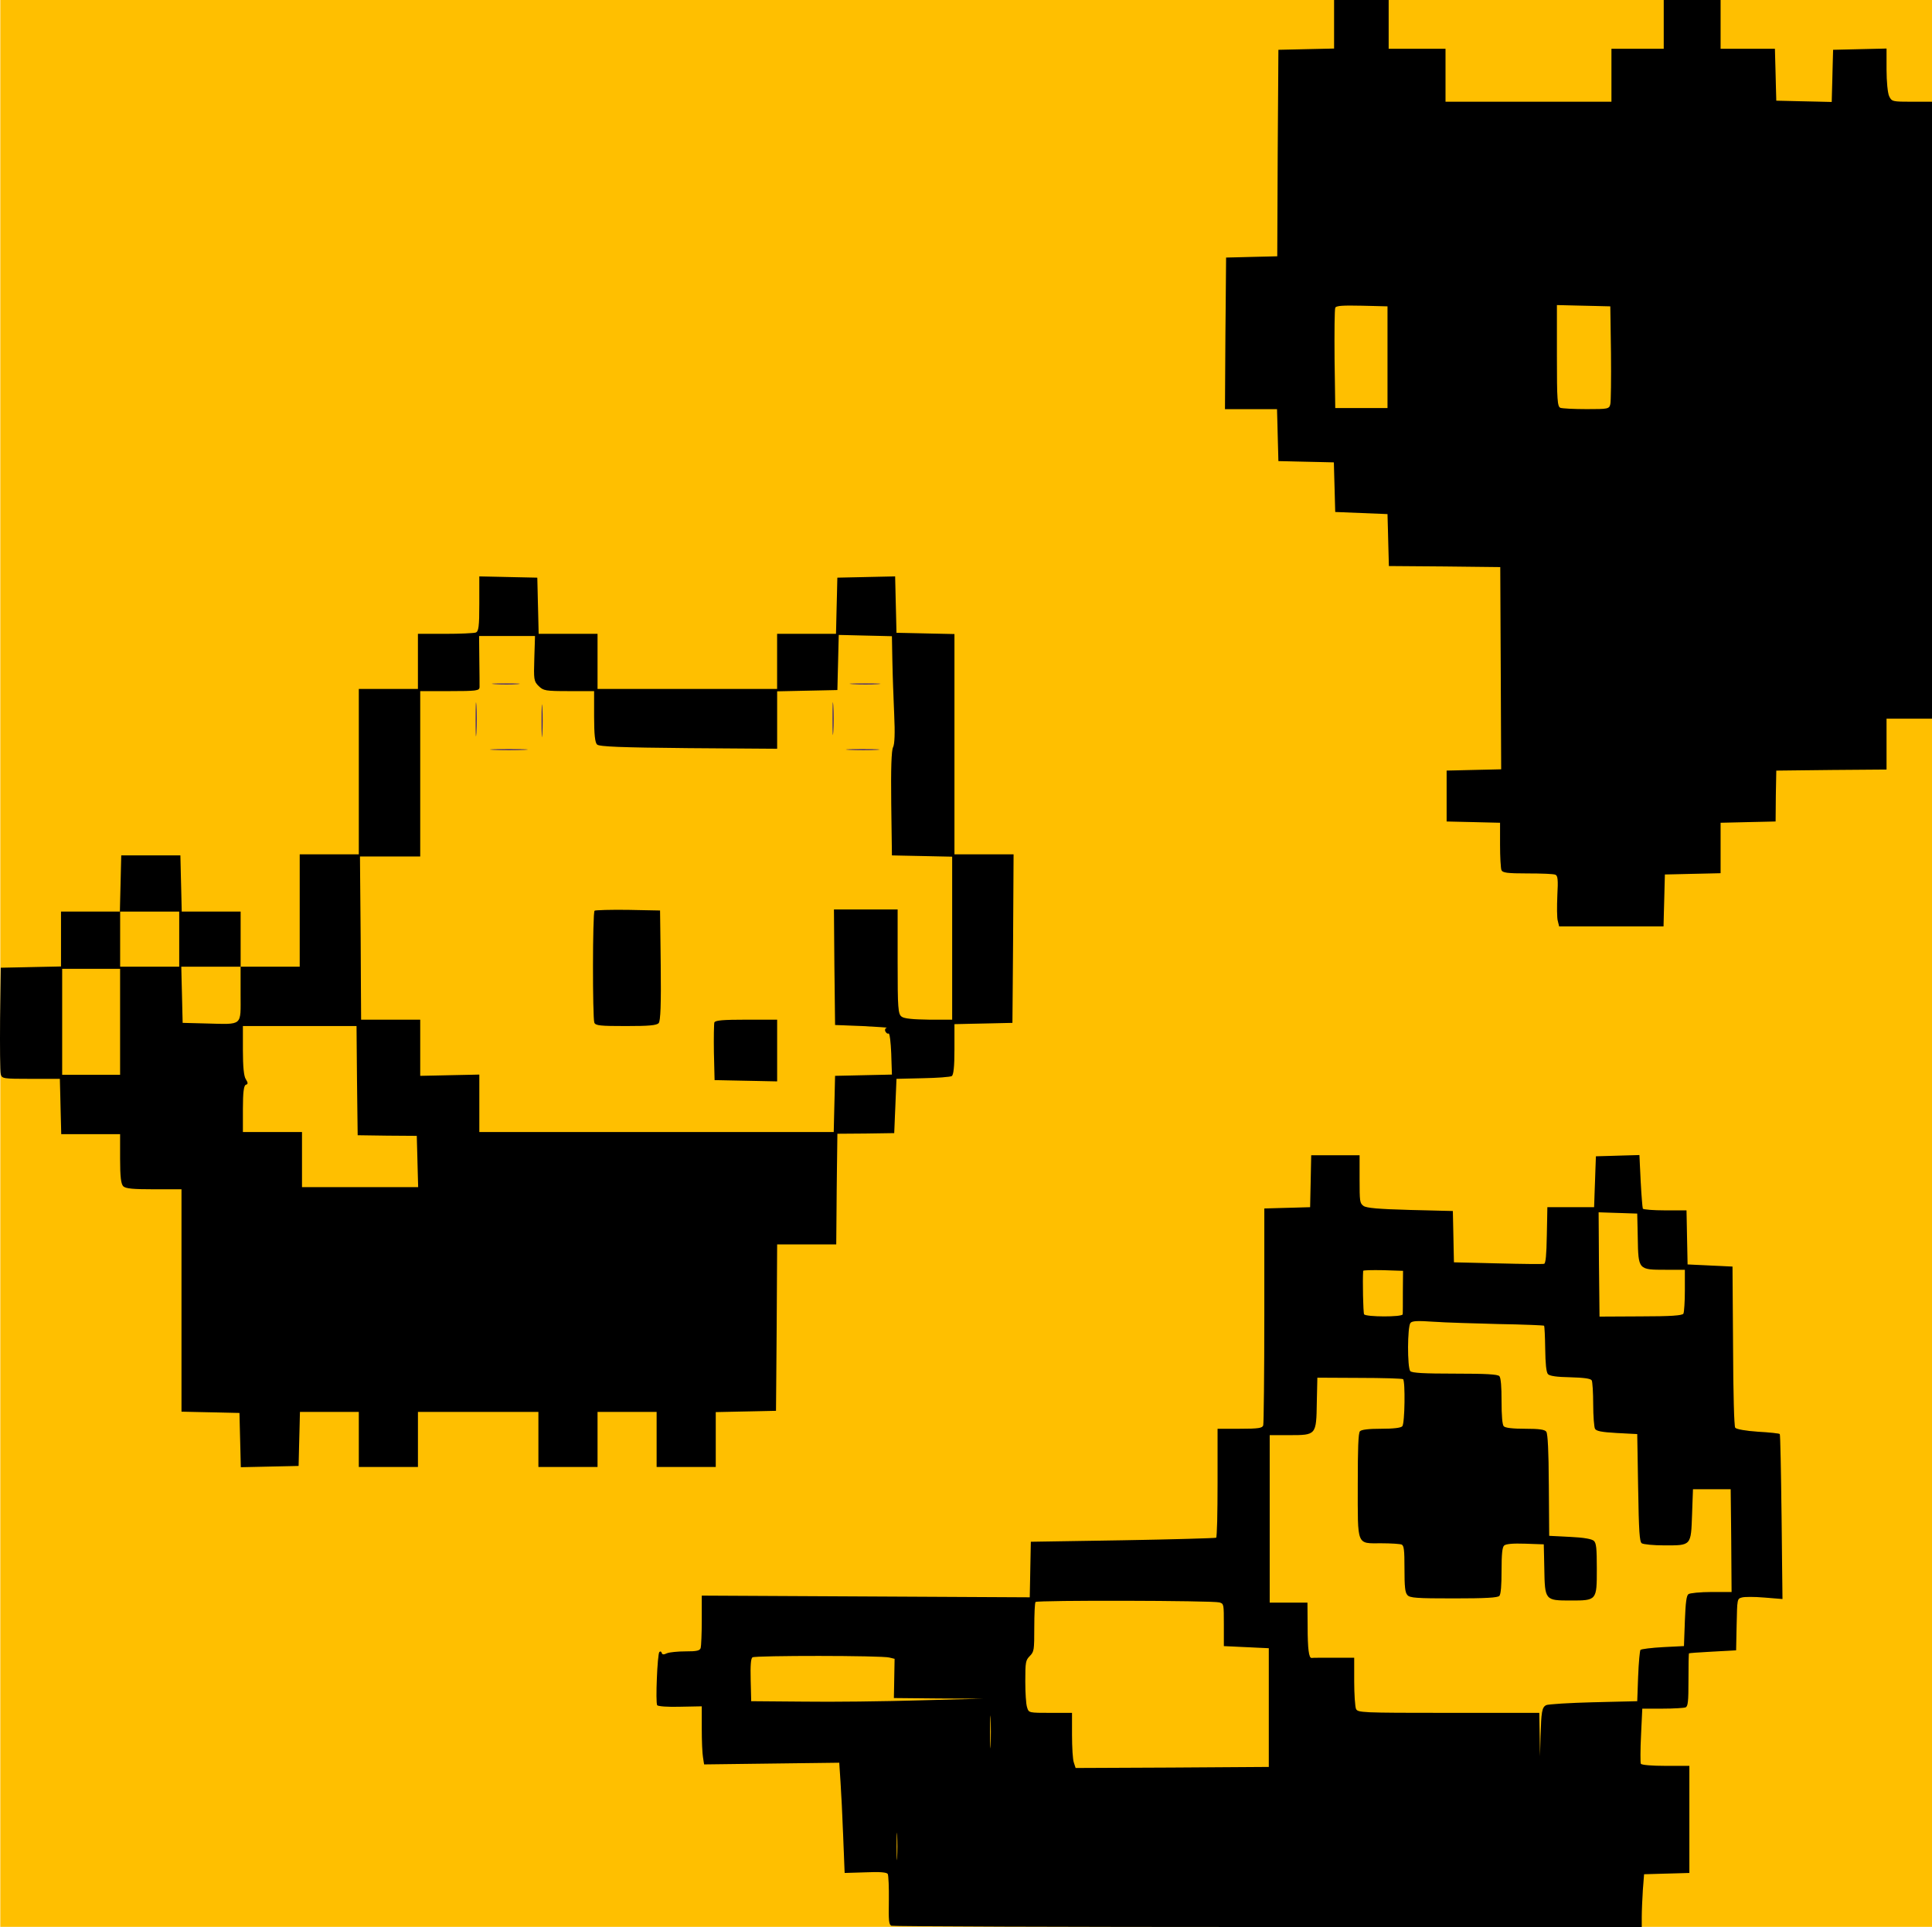 <svg width="5012" height="5000" viewBox="0 0 5012 5000" fill="none" xmlns="http://www.w3.org/2000/svg">
<rect width="5011.2" height="4999.58" transform="matrix(-1 0 0 1 5012 0)" fill="#FFBF00"/>
<path d="M3460.93 63.256V125.962L3388.98 127.613L3316.44 129.263L3314.67 397.139L3313.49 665.016L3246.85 666.666L3180.79 668.317L3179.03 864.686L3177.85 1061.61H3245.67H3312.9L3314.67 1128.71L3316.44 1196.37L3388.39 1198.02L3460.34 1199.67L3462.11 1264.03L3463.88 1328.38L3531.7 1331.13L3599.52 1333.88L3601.29 1400.99L3603.06 1468.65L3747.55 1469.75L3892.04 1471.4L3893.22 1733.77L3894.4 1996.15L3823.63 1997.8L3752.86 1999.45V2065.46V2131.46L3822.45 2133.11L3891.46 2134.76V2191.42C3891.46 2223.32 3893.22 2252.48 3894.99 2257.43C3897.94 2264.58 3909.74 2266.23 3962.23 2266.23C3997.61 2266.23 4030.05 2267.33 4034.77 2269.53C4041.25 2271.73 4042.43 2282.18 4040.07 2323.98C4038.9 2352.04 4038.9 2381.74 4041.25 2389.44L4044.79 2403.74H4180.44H4315.49L4317.26 2336.08L4319.03 2268.98L4391.57 2267.33L4463.52 2265.68V2200.22V2134.76L4534.88 2133.11L4606.24 2131.46L4606.83 2065.46L4608.01 1999.45L4751.33 1997.8L4894.05 1996.7V1930.69V1864.69H4953.02H5012V1064.36V264.026H4960.1C4909.97 264.026 4907.61 263.476 4901.12 250.275C4897 242.574 4894.05 211.221 4894.05 180.968V125.962L4825.05 127.613L4755.45 129.263L4753.68 196.919L4751.91 264.576L4679.96 262.926L4608.01 261.276L4606.24 193.619L4604.47 126.512H4534.29H4463.52V63.256V-0H4389.8H4316.08V63.256V126.512H4248.26H4180.44V195.269V264.026H3965.18H3749.91V195.269V126.512H3676.19H3602.47V63.256V-0H3531.7H3460.93V63.256ZM3599.52 926.842V1058.86H3531.7H3463.88L3462.11 932.343C3461.52 863.036 3462.11 803.08 3463.88 798.68C3465.65 793.179 3482.75 792.079 3532.88 793.179L3599.52 794.829V926.842ZM4179.26 915.841C4179.85 982.398 4179.26 1042.35 4177.49 1048.95C4174.54 1061.06 4171.59 1061.61 4116.15 1061.61C4083.72 1061.61 4053.64 1059.96 4048.33 1058.31C4040.07 1055.56 4038.9 1038.5 4038.9 923.542V791.529L4108.49 793.179L4177.49 794.829L4179.26 915.841Z" fill="black"/>
<path d="M3460.93 63.256V125.962L3388.98 127.613L3316.44 129.263L3314.67 397.139L3313.49 665.016L3246.85 666.666L3180.79 668.317L3179.03 864.686L3177.85 1061.61H3245.67H3312.9L3314.67 1128.71L3316.44 1196.37L3388.39 1198.02L3460.34 1199.67L3462.11 1264.03L3463.88 1328.38L3531.7 1331.13L3599.52 1333.88L3601.29 1400.99L3603.06 1468.65L3747.55 1469.75L3892.04 1471.4L3893.22 1733.77L3894.4 1996.15L3823.63 1997.8L3752.86 1999.45V2065.46V2131.46L3822.45 2133.11L3891.46 2134.76V2191.42C3891.46 2223.32 3893.22 2252.48 3894.99 2257.43C3897.94 2264.58 3909.74 2266.23 3962.23 2266.23C3997.61 2266.23 4030.05 2267.33 4034.77 2269.53C4041.25 2271.73 4042.43 2282.18 4040.07 2323.98C4038.9 2352.04 4038.9 2381.74 4041.25 2389.44L4044.79 2403.74H4180.44H4315.49L4317.26 2336.08L4319.03 2268.98L4391.57 2267.33L4463.52 2265.68V2200.22V2134.76L4534.88 2133.11L4606.24 2131.46L4606.83 2065.46L4608.01 1999.45L4751.33 1997.8L4894.05 1996.7V1930.69V1864.69H4953.02H5012V1064.36V264.026H4960.1C4909.97 264.026 4907.61 263.476 4901.12 250.275C4897 242.574 4894.05 211.221 4894.05 180.968V125.962L4825.05 127.613L4755.45 129.263L4753.68 196.919L4751.91 264.576L4679.96 262.926L4608.01 261.276L4606.24 193.619L4604.47 126.512H4534.29H4463.52V63.256V-0H4389.8H4316.08V63.256V126.512H4248.26H4180.44V195.269V264.026H3965.18H3749.91V195.269V126.512H3676.19H3602.47V63.256V-0H3531.7H3460.93V63.256ZM3599.52 926.842V1058.86H3531.7H3463.88L3462.11 932.343C3461.52 863.036 3462.11 803.08 3463.88 798.68C3465.65 793.179 3482.75 792.079 3532.88 793.179L3599.52 794.829V926.842ZM4179.26 915.841C4179.85 982.398 4179.26 1042.35 4177.49 1048.95C4174.54 1061.06 4171.59 1061.61 4116.15 1061.61C4083.72 1061.61 4053.64 1059.96 4048.33 1058.31C4040.07 1055.56 4038.9 1038.5 4038.9 923.542V791.529L4108.49 793.179L4177.49 794.829L4179.26 915.841Z" fill="black" fill-opacity="0.1"/>
<path d="M1283.54 1775.03C1300.64 1776.13 1327.18 1776.13 1342.51 1775.03C1357.85 1773.93 1343.69 1773.38 1311.26 1773.38C1278.82 1773.38 1266.43 1773.93 1283.54 1775.03Z" fill="#2D1598"/>
<path d="M1283.54 1775.03C1300.64 1776.13 1327.18 1776.13 1342.51 1775.03C1357.85 1773.93 1343.69 1773.38 1311.26 1773.38C1278.82 1773.38 1266.43 1773.93 1283.54 1775.03Z" fill="black" fill-opacity="0.1"/>
<path d="M2212.41 1775.03C2231.28 1776.13 2260.18 1776.13 2277.28 1775.03C2294.38 1773.93 2279.05 1773.38 2243.08 1773.38C2207.69 1773.38 2193.54 1773.93 2212.41 1775.03Z" fill="#2D1598"/>
<path d="M2212.41 1775.03C2231.28 1776.13 2260.18 1776.13 2277.28 1775.03C2294.38 1773.93 2279.05 1773.38 2243.08 1773.38C2207.69 1773.38 2193.54 1773.93 2212.41 1775.03Z" fill="black" fill-opacity="0.1"/>
<path d="M1234 1867.44C1234 1906.49 1234.59 1921.89 1235.77 1901.54C1236.95 1881.19 1236.95 1848.74 1235.77 1830.03C1234.59 1811.33 1234 1827.83 1234 1867.44Z" fill="#2D1598"/>
<path d="M1234 1867.44C1234 1906.49 1234.59 1921.89 1235.77 1901.54C1236.95 1881.19 1236.95 1848.74 1235.77 1830.03C1234.59 1811.33 1234 1827.83 1234 1867.44Z" fill="black" fill-opacity="0.1"/>
<path d="M2159.92 1864.69C2159.92 1902.64 2160.51 1918.04 2161.69 1898.79C2162.87 1880.09 2162.87 1849.29 2161.69 1830.03C2160.51 1811.33 2159.92 1826.73 2159.92 1864.69Z" fill="#2D1598"/>
<path d="M2159.92 1864.69C2159.92 1902.64 2160.51 1918.04 2161.69 1898.79C2162.87 1880.09 2162.87 1849.29 2161.69 1830.03C2160.51 1811.33 2159.92 1826.73 2159.92 1864.69Z" fill="black" fill-opacity="0.1"/>
<path d="M1405.03 1870.19C1405.03 1908.14 1405.62 1923.54 1406.8 1904.29C1407.98 1885.59 1407.98 1854.79 1406.8 1835.53C1405.62 1816.83 1405.03 1832.23 1405.03 1870.19Z" fill="#2D1598"/>
<path d="M1405.03 1870.19C1405.03 1908.14 1405.62 1923.54 1406.8 1904.29C1407.98 1885.59 1407.98 1854.79 1406.8 1835.53C1405.62 1816.83 1405.03 1832.23 1405.03 1870.19Z" fill="black" fill-opacity="0.1"/>
<path d="M1280.59 1945.55C1302.42 1946.65 1337.8 1946.65 1360.21 1945.55C1382.03 1944.44 1363.75 1943.89 1320.11 1943.89C1276.47 1943.89 1258.18 1944.44 1280.59 1945.55Z" fill="#2D1598"/>
<path d="M1280.59 1945.55C1302.42 1946.65 1337.8 1946.65 1360.21 1945.55C1382.03 1944.44 1363.75 1943.89 1320.11 1943.89C1276.47 1943.89 1258.18 1944.44 1280.59 1945.55Z" fill="black" fill-opacity="0.1"/>
<path d="M2203.56 1945.55C2223.61 1946.65 2255.46 1946.65 2274.33 1945.55C2292.62 1944.44 2276.1 1943.89 2237.18 1943.89C2198.25 1943.89 2182.92 1944.44 2203.56 1945.55Z" fill="#2D1598"/>
<path d="M2203.56 1945.55C2223.61 1946.65 2255.46 1946.65 2274.33 1945.55C2292.62 1944.44 2276.1 1943.89 2237.18 1943.89C2198.25 1943.89 2182.92 1944.44 2203.56 1945.55Z" fill="black" fill-opacity="0.1"/>
<path d="M1542.44 2363.04C1537.13 2367.99 1537.13 2641.37 1541.85 2653.47C1544.8 2661.17 1557.78 2662.27 1623.83 2662.27C1682.81 2662.27 1703.45 2660.62 1708.75 2654.57C1713.47 2649.62 1715.24 2605.06 1714.06 2504.95L1712.29 2362.49L1629.14 2360.84C1583.73 2360.29 1544.8 2361.39 1542.44 2363.04Z" fill="black"/>
<path d="M1542.44 2363.04C1537.13 2367.99 1537.13 2641.37 1541.85 2653.47C1544.8 2661.17 1557.78 2662.27 1623.83 2662.27C1682.81 2662.27 1703.45 2660.62 1708.75 2654.57C1713.47 2649.62 1715.24 2605.06 1714.06 2504.95L1712.29 2362.49L1629.14 2360.84C1583.73 2360.29 1544.8 2361.39 1542.44 2363.04Z" fill="black" fill-opacity="0.1"/>
<path d="M1853.25 2652.92C1852.07 2656.77 1851.48 2691.97 1852.07 2731.57L1853.84 2802.53L1935.22 2804.18L2016.02 2805.83V2725.52V2645.77H1936.4C1876.25 2645.77 1855.61 2647.42 1853.25 2652.92Z" fill="black"/>
<path d="M1853.25 2652.92C1852.07 2656.77 1851.48 2691.97 1852.07 2731.57L1853.84 2802.53L1935.22 2804.18L2016.02 2805.83V2725.52V2645.77H1936.4C1876.25 2645.77 1855.61 2647.42 1853.25 2652.92Z" fill="black" fill-opacity="0.1"/>
<path d="M1243.44 1567.11C1243.44 1626.51 1241.67 1638.61 1234 1641.36C1228.69 1643.01 1193.31 1644.66 1154.38 1644.66H1084.2V1716.17V1787.68H1007.53H930.862V2002.2V2216.72H854.193H777.525V2362.49V2508.25H700.856H624.187V2436.74V2365.24H547.518H471.439L469.67 2292.08L467.901 2219.47H391.232H314.563L312.794 2292.08L311.025 2365.24H234.946H158.277V2436.74V2507.7L80.428 2509.35L1.99 2511L0.221 2643.01C-0.369 2715.62 0.221 2780.53 1.99 2787.13C4.939 2798.68 7.888 2799.23 80.428 2799.23H155.328L157.097 2870.74L158.867 2942.79H234.946H311.614V3006.6C311.614 3054.45 313.973 3072.06 319.871 3078.11C326.358 3084.16 345.82 3085.81 399.489 3085.81H470.85V3374.59V3662.82L546.339 3664.47L621.238 3666.12L623.008 3736.52L624.777 3806.93L699.676 3805.28L774.576 3803.63L776.345 3733.22L778.114 3663.37H854.193H930.862V3734.87V3806.38H1007.53H1084.2V3734.87V3663.37H1240.49H1396.77V3734.87V3806.38H1473.44H1550.11V3734.87V3663.37H1626.78H1703.45V3734.87V3806.38H1780.12H1856.79V3734.87V3663.92L1935.22 3662.27L2013.07 3660.62L2014.84 3444.44L2016.02 3228.82H2092.69H2169.36L2170.54 3085.26L2172.31 2941.69L2246.03 2941.14L2319.75 2940.04L2322.7 2869.64L2325.64 2799.23L2394.06 2797.58C2431.21 2797.03 2465.42 2794.28 2468.96 2792.08C2473.67 2789.33 2476.03 2767.33 2476.03 2722.77V2657.31L2551.52 2655.66L2626.42 2654.01L2628.19 2435.09L2629.37 2216.72H2552.7H2476.03V1930.69V1645.21L2401.13 1643.56L2325.64 1641.91L2323.88 1568.76L2322.11 1495.6L2247.21 1497.25L2172.31 1498.9L2170.54 1571.51L2168.77 1644.66H2092.69H2016.02V1716.17V1787.68H1783.07H1550.11V1716.17V1644.66H1473.44H1397.36L1395.59 1571.51L1393.82 1498.9L1318.92 1497.25L1243.44 1495.6V1567.11ZM2315.03 1715.07C2315.62 1750.27 2317.98 1812.98 2319.75 1853.68C2322.11 1902.09 2320.93 1931.24 2316.8 1938.94C2312.67 1946.09 2310.9 1995.6 2312.08 2084.71L2313.85 2219.47L2392.29 2221.12L2470.14 2222.77V2433.99V2645.76H2409.98C2368.7 2645.21 2345.7 2643.01 2339.21 2638.06C2329.77 2631.46 2328.59 2617.71 2328.59 2495.05V2359.74H2246.03H2163.46L2164.64 2509.35L2166.41 2659.52L2237.18 2662.27C2276.1 2664.47 2305 2666.12 2300.87 2666.67C2296.75 2667.22 2294.98 2671.62 2296.75 2676.02C2299.11 2680.42 2302.64 2683.17 2305 2681.52C2307.95 2679.87 2310.9 2703.52 2312.08 2733.77L2313.85 2788.23L2240.13 2789.88L2166.41 2791.53L2164.64 2864.14L2162.87 2937.29H1703.45H1243.44V2862.49V2788.23L1166.77 2789.88L1090.1 2791.53V2718.37V2645.76H1013.43H936.76L935.58 2433.99L933.811 2222.22H1012.25H1090.1V2007.7V1793.18H1166.77C1235.77 1793.18 1243.44 1792.08 1244.02 1783.28C1244.02 1778.33 1244.02 1745.87 1243.44 1711.77L1242.85 1650.16H1315.39H1387.93L1386.16 1708.47C1384.39 1762.93 1384.98 1767.88 1397.36 1779.98C1409.75 1792.08 1414.47 1793.18 1475.8 1793.18H1541.26V1859.19C1541.26 1905.39 1543.62 1926.84 1548.93 1931.79C1554.83 1937.29 1609.09 1939.49 1786.01 1941.14L2016.02 1942.79V1867.99V1793.73L2094.46 1792.08L2172.31 1790.43L2174.08 1718.92L2175.85 1647.41L2244.85 1649.06L2313.85 1650.71L2315.03 1715.07ZM464.952 2436.74V2508.25H388.283H311.614V2436.74V2365.24H388.283H464.952V2436.74ZM624.187 2579.76C624.187 2663.92 631.264 2657.86 535.723 2655.66L473.798 2654.01L472.029 2580.86L470.26 2508.25H547.518H624.187V2579.76ZM311.614 2651.26V2788.78H236.715H161.226V2651.26V2513.75H236.715H311.614V2651.26ZM926.144 2803.63L927.913 2945.54L1004.58 2946.64L1081.25 2947.19L1083.02 3013.75L1084.79 3080.31H933.811H783.422V3008.8V2937.29H706.754H630.085V2877.34C630.085 2834.43 632.444 2816.28 637.752 2814.63C643.649 2812.98 643.649 2809.68 637.752 2800.33C632.444 2793.18 630.085 2766.23 630.085 2725.52V2662.27H777.525H924.965L926.144 2803.63Z" fill="black"/>
<path d="M1243.44 1567.11C1243.44 1626.51 1241.67 1638.61 1234 1641.36C1228.69 1643.01 1193.31 1644.66 1154.38 1644.66H1084.2V1716.17V1787.68H1007.53H930.862V2002.2V2216.72H854.193H777.525V2362.49V2508.25H700.856H624.187V2436.74V2365.24H547.518H471.439L469.67 2292.08L467.901 2219.47H391.232H314.563L312.794 2292.08L311.025 2365.24H234.946H158.277V2436.74V2507.7L80.428 2509.35L1.99 2511L0.221 2643.01C-0.369 2715.62 0.221 2780.53 1.99 2787.13C4.939 2798.68 7.888 2799.23 80.428 2799.23H155.328L157.097 2870.74L158.867 2942.79H234.946H311.614V3006.6C311.614 3054.45 313.973 3072.06 319.871 3078.11C326.358 3084.16 345.82 3085.81 399.489 3085.81H470.85V3374.59V3662.82L546.339 3664.47L621.238 3666.12L623.008 3736.52L624.777 3806.93L699.676 3805.28L774.576 3803.63L776.345 3733.22L778.114 3663.37H854.193H930.862V3734.87V3806.38H1007.53H1084.2V3734.87V3663.37H1240.49H1396.77V3734.87V3806.38H1473.44H1550.11V3734.87V3663.37H1626.78H1703.45V3734.87V3806.38H1780.12H1856.79V3734.87V3663.92L1935.22 3662.27L2013.07 3660.62L2014.84 3444.44L2016.02 3228.82H2092.69H2169.36L2170.54 3085.26L2172.31 2941.69L2246.03 2941.14L2319.75 2940.04L2322.7 2869.64L2325.64 2799.23L2394.06 2797.58C2431.21 2797.03 2465.42 2794.28 2468.96 2792.08C2473.67 2789.33 2476.03 2767.33 2476.03 2722.77V2657.31L2551.52 2655.66L2626.42 2654.01L2628.19 2435.09L2629.37 2216.72H2552.7H2476.03V1930.69V1645.21L2401.13 1643.56L2325.64 1641.91L2323.88 1568.76L2322.11 1495.6L2247.21 1497.25L2172.31 1498.9L2170.54 1571.51L2168.77 1644.66H2092.69H2016.02V1716.17V1787.68H1783.07H1550.11V1716.17V1644.66H1473.44H1397.36L1395.59 1571.51L1393.82 1498.9L1318.92 1497.25L1243.44 1495.6V1567.11ZM2315.03 1715.07C2315.62 1750.27 2317.98 1812.98 2319.75 1853.68C2322.11 1902.09 2320.93 1931.24 2316.8 1938.94C2312.67 1946.09 2310.9 1995.6 2312.08 2084.71L2313.85 2219.47L2392.29 2221.12L2470.14 2222.77V2433.99V2645.76H2409.98C2368.7 2645.21 2345.7 2643.01 2339.21 2638.06C2329.77 2631.46 2328.59 2617.71 2328.59 2495.05V2359.74H2246.03H2163.46L2164.64 2509.35L2166.41 2659.52L2237.18 2662.27C2276.1 2664.47 2305 2666.12 2300.87 2666.67C2296.75 2667.22 2294.98 2671.62 2296.75 2676.02C2299.11 2680.42 2302.64 2683.17 2305 2681.52C2307.95 2679.87 2310.9 2703.52 2312.08 2733.77L2313.85 2788.23L2240.13 2789.88L2166.41 2791.53L2164.64 2864.14L2162.87 2937.29H1703.45H1243.44V2862.49V2788.23L1166.77 2789.88L1090.1 2791.53V2718.37V2645.76H1013.43H936.76L935.58 2433.99L933.811 2222.22H1012.25H1090.1V2007.7V1793.18H1166.77C1235.77 1793.18 1243.44 1792.08 1244.02 1783.28C1244.02 1778.33 1244.02 1745.87 1243.44 1711.77L1242.85 1650.16H1315.39H1387.93L1386.16 1708.47C1384.39 1762.93 1384.98 1767.88 1397.36 1779.98C1409.75 1792.08 1414.47 1793.18 1475.8 1793.18H1541.26V1859.19C1541.26 1905.39 1543.62 1926.84 1548.93 1931.79C1554.83 1937.29 1609.09 1939.49 1786.01 1941.14L2016.02 1942.79V1867.99V1793.73L2094.46 1792.08L2172.31 1790.43L2174.08 1718.92L2175.85 1647.41L2244.85 1649.06L2313.85 1650.71L2315.03 1715.07ZM464.952 2436.74V2508.25H388.283H311.614V2436.74V2365.24H388.283H464.952V2436.74ZM624.187 2579.76C624.187 2663.92 631.264 2657.86 535.723 2655.66L473.798 2654.01L472.029 2580.86L470.26 2508.25H547.518H624.187V2579.76ZM311.614 2651.26V2788.78H236.715H161.226V2651.26V2513.75H236.715H311.614V2651.26ZM926.144 2803.63L927.913 2945.54L1004.58 2946.64L1081.25 2947.19L1083.02 3013.75L1084.79 3080.31H933.811H783.422V3008.8V2937.29H706.754H630.085V2877.34C630.085 2834.43 632.444 2816.28 637.752 2814.63C643.649 2812.98 643.649 2809.68 637.752 2800.33C632.444 2793.18 630.085 2766.23 630.085 2725.52V2662.27H777.525H924.965L926.144 2803.63Z" fill="black" fill-opacity="0.1"/>
<path d="M3400.18 3064.67L3398.78 3132.33L3339.56 3133.98L3279.89 3135.63V3412.34C3279.89 3565.28 3278.49 3693.46 3277.09 3698.41C3274.76 3705.56 3264.97 3707.21 3216.48 3707.21H3158.66V3846.94C3158.66 3923.96 3157.26 3988.32 3154.93 3989.97C3153.07 3991.07 3043.96 3994.37 2912.95 3996.57L2674.23 4000.43L2672.83 4072.49L2671.43 4144.56L2246.22 4142.36L1820.54 4140.16V4203.97C1820.54 4238.63 1819.14 4271.09 1817.74 4276.04C1815.41 4283.19 1807.48 4284.84 1778.57 4284.84C1758.53 4284.84 1736.61 4287.04 1730.08 4289.79C1722.16 4293.64 1717.96 4293.64 1716.56 4288.69C1715.63 4284.84 1712.83 4284.29 1710.5 4286.49C1705.37 4292.54 1700.24 4417.97 1704.91 4424.57C1706.77 4427.32 1733.81 4429.52 1764.59 4428.42L1820.54 4427.32V4484.53C1820.54 4516.44 1821.93 4550 1823.8 4559.9L1826.6 4578.06L2001.91 4575.85L2177.21 4573.65L2180.48 4623.17C2182.34 4650.12 2185.61 4714.49 2187.47 4766.2L2191.2 4859.72L2245.29 4858.07C2283.52 4856.42 2300.77 4858.07 2303.1 4862.47C2304.97 4866.32 2306.36 4897.13 2305.9 4931.23C2304.97 4984.05 2305.9 4993.4 2312.43 4996.7C2316.62 4998.35 2756.29 5000 3289.68 5000H4259V4973.59C4259 4958.74 4260.4 4927.93 4261.8 4904.83L4265.06 4863.02L4323.81 4861.37L4382.56 4859.72V4721.09V4581.91H4321.01C4285.58 4581.91 4258.54 4579.71 4256.67 4576.4C4255.27 4573.65 4255.27 4540.1 4257.14 4502.14L4260.4 4433.37H4313.09C4341.99 4433.37 4368.57 4431.72 4372.77 4430.07C4378.83 4427.32 4380.23 4415.77 4380.23 4358.56C4380.23 4321.15 4380.69 4289.79 4381.62 4289.79C4382.09 4289.24 4410.07 4287.04 4443.17 4285.39L4503.78 4282.09L4505.18 4215.52C4506.58 4148.96 4506.58 4148.41 4518.23 4145.11C4524.76 4142.91 4551.34 4142.91 4576.98 4145.11L4624.07 4148.96L4621.74 3936.06C4620.34 3819.43 4618.48 3722.61 4617.08 3720.96C4616.15 3719.31 4590.5 3716.56 4560.66 3714.91C4528.03 3712.71 4504.25 3708.31 4501.45 3704.46C4498.65 3700.61 4496.32 3616.99 4495.85 3492.11L4494.46 3286.37L4436.17 3283.61L4377.89 3280.86L4376.5 3210.45L4375.1 3140.58H4319.61C4289.31 3140.58 4263.2 3138.38 4261.8 3136.18C4260.87 3133.98 4258.07 3101.52 4256.2 3064.67L4252.94 2997L4196.52 2998.65L4140.11 3000.3L4137.78 3066.32L4135.45 3132.33H4074.83H4014.22L4012.82 3204.95C4011.89 3255.56 4010.03 3277.56 4005.83 3279.21C4002.57 3280.31 3948.95 3279.76 3886 3278.11L3771.77 3275.36L3770.38 3208.8L3768.98 3142.23L3658.48 3139.48C3576.42 3137.28 3544.71 3134.53 3537.25 3129.03C3527.46 3121.88 3527 3117.48 3527 3059.71V2997.55H3464.05H3401.58L3400.18 3064.67ZM4248.74 3212.1C4250.14 3294.62 4250.14 3294.62 4320.08 3294.62H4370.9V3347.98C4370.9 3377.69 4369.04 3404.64 4367.17 3408.49C4364.37 3413.44 4335 3415.64 4256.67 3415.64L4149.43 3416.19L4148.03 3280.86L4147.1 3145.53L4196.99 3147.18L4247.35 3148.83L4248.74 3212.1ZM3639.36 3350.73C3639.36 3380.44 3639.36 3406.84 3638.89 3410.14C3638.89 3417.84 3542.38 3417.29 3538.65 3410.14C3536.32 3405.74 3534.46 3321.57 3536.32 3297.37C3536.32 3295.72 3559.63 3295.17 3588.07 3295.72L3639.83 3297.37L3639.36 3350.73ZM3887.87 3435.45C3951.75 3436.55 4004.9 3438.75 4005.83 3439.85C4006.76 3440.95 4008.16 3467.91 4008.63 3499.81C4009.09 3538.87 4011.42 3560.33 4015.62 3565.28C4019.82 3570.23 4038.47 3572.98 4073.44 3573.53C4109.8 3574.63 4126.59 3576.83 4129.39 3581.78C4131.25 3585.63 4133.12 3613.69 4133.12 3643.95C4133.12 3674.2 4135.45 3702.81 4137.78 3707.21C4141.04 3713.26 4155.03 3716.01 4194.66 3718.21L4247.35 3720.96L4249.68 3860.14C4251.54 3975.67 4253.41 3999.88 4259 4004.28C4262.73 4007.03 4289.31 4009.78 4317.75 4009.78C4387.69 4009.78 4386.75 4011.43 4389.55 3928.91L4391.88 3863.99H4440.84H4489.79L4491.19 3997.12L4492.12 4130.8H4439.9C4411 4130.8 4383.96 4133.56 4380.23 4136.31C4375.1 4140.16 4372.77 4156.66 4370.9 4206.17L4368.57 4271.09L4314.02 4273.84C4284.18 4275.49 4258.07 4278.79 4255.74 4280.99C4253.87 4283.74 4251.08 4314.55 4249.68 4349.75L4247.35 4414.12L4133.12 4416.87C4070.17 4418.52 4015.15 4421.82 4010.49 4424.57C4000.23 4430.62 3998.37 4441.62 3996.51 4504.89L3995.11 4557.15L3994.17 4500.49L3993.24 4444.38H3757.79C3530.26 4444.38 3522.33 4443.83 3517.67 4433.92C3515.34 4427.87 3513.01 4395.96 3513.01 4362.41V4301.34H3459.39C3430.02 4301.34 3404.37 4301.34 3402.51 4301.89C3395.51 4302.44 3392.25 4279.34 3392.25 4219.92L3391.78 4158.31H3342.83H3293.87V3941.01V3723.71H3344.69C3414.63 3723.71 3414.63 3723.71 3416.03 3639.54L3417.43 3574.63L3526.53 3575.18C3586.67 3575.18 3637.5 3576.83 3639.83 3578.48C3645.89 3582.88 3644.49 3692.91 3637.96 3700.61C3634.23 3705.01 3615.12 3707.21 3582.94 3707.21C3550.77 3707.21 3531.66 3709.41 3527.93 3713.81C3523.73 3718.76 3522.33 3757.27 3522.33 3852.44C3522.33 4013.63 3518.6 4004.28 3583.41 4004.28C3608.12 4004.28 3631.9 4005.93 3636.1 4007.58C3642.16 4010.33 3643.56 4021.33 3643.56 4070.29C3643.56 4117.05 3644.96 4131.91 3651.02 4138.51C3657.08 4146.21 3674.8 4147.31 3771.31 4147.31C3852.9 4147.31 3885.54 4145.66 3889.73 4140.71C3893.46 4136.31 3895.33 4113.75 3895.33 4075.24C3895.33 4031.78 3897.19 4014.73 3901.86 4010.33C3906.05 4005.93 3925.17 4004.28 3956.41 4005.38L4004.9 4007.03L4006.3 4070.29C4007.69 4152.26 4008.16 4152.81 4074.37 4152.81C4142.44 4152.81 4142.44 4152.81 4142.44 4070.84C4142.44 4016.93 4141.04 4004.28 4134.98 3998.22C4129.85 3993.27 4108.87 3989.42 4072.97 3987.77L4018.88 3985.02L4017.95 3854.09C4017.49 3763.32 4015.15 3720.41 4011.42 3714.91C4007.69 3709.41 3993.71 3707.21 3956.41 3707.21C3923.77 3707.21 3904.65 3705.01 3900.92 3700.61C3897.19 3696.21 3895.33 3673.65 3895.33 3635.69C3895.33 3597.74 3893.46 3575.18 3889.73 3570.78C3885.54 3565.83 3853.37 3564.18 3774.11 3564.18C3694.84 3564.18 3662.67 3562.53 3658.48 3557.58C3650.55 3548.22 3651.02 3442.05 3658.94 3432.7C3663.14 3427.2 3677.13 3426.65 3718.16 3429.4C3747.53 3431.6 3823.99 3433.8 3887.87 3435.45ZM3163.32 4157.76C3174.98 4161.06 3174.98 4162.16 3174.98 4216.07V4271.09L3233.26 4273.84L3291.54 4276.59V4430.62V4584.66L3040.7 4586.31L2790.33 4587.41L2785.66 4573.1C2782.87 4565.4 2781 4533.5 2781 4501.59V4444.38H2725.05C2669.1 4444.38 2668.64 4444.38 2664.44 4430.07C2661.64 4422.37 2659.78 4392.11 2659.78 4362.41C2659.78 4312.35 2660.71 4307.94 2671.43 4296.94C2682.62 4285.39 2683.09 4282.09 2683.09 4222.68C2683.09 4188.02 2684.49 4158.31 2686.35 4156.66C2690.08 4151.71 3147.47 4152.81 3163.32 4157.76ZM2307.3 4300.79L2320.82 4304.09L2319.89 4354.71L2318.95 4405.87L2434.58 4406.97L2550.21 4407.52L2384.69 4411.92C2293.78 4414.67 2158.56 4416.32 2083.96 4415.22L1948.75 4414.12L1947.35 4359.66C1946.42 4319.5 1947.82 4303.54 1952.02 4300.24C1959.01 4295.29 2287.25 4295.29 2307.3 4300.79ZM2569.79 4527.99C2568.86 4547.25 2568.39 4531.84 2568.39 4493.89C2568.39 4455.93 2568.86 4440.52 2569.79 4459.23C2570.73 4478.48 2570.73 4509.29 2569.79 4527.99ZM2327.35 4819.56C2326.41 4835.51 2325.95 4822.86 2325.95 4790.95C2325.95 4759.05 2326.41 4746.39 2327.35 4761.8C2328.28 4777.75 2328.28 4804.16 2327.35 4819.56Z" fill="black"/>
<path d="M3400.18 3064.67L3398.78 3132.33L3339.56 3133.98L3279.89 3135.63V3412.34C3279.89 3565.28 3278.49 3693.46 3277.09 3698.41C3274.76 3705.56 3264.97 3707.21 3216.48 3707.21H3158.66V3846.94C3158.66 3923.96 3157.26 3988.32 3154.93 3989.97C3153.07 3991.07 3043.96 3994.37 2912.95 3996.57L2674.23 4000.43L2672.83 4072.49L2671.43 4144.56L2246.22 4142.36L1820.54 4140.16V4203.97C1820.54 4238.63 1819.14 4271.09 1817.74 4276.04C1815.41 4283.19 1807.48 4284.84 1778.57 4284.84C1758.53 4284.84 1736.61 4287.04 1730.08 4289.79C1722.16 4293.64 1717.96 4293.64 1716.56 4288.69C1715.63 4284.84 1712.83 4284.29 1710.5 4286.49C1705.37 4292.54 1700.24 4417.97 1704.91 4424.57C1706.77 4427.32 1733.81 4429.52 1764.59 4428.42L1820.54 4427.32V4484.53C1820.54 4516.44 1821.93 4550 1823.8 4559.9L1826.6 4578.06L2001.91 4575.85L2177.21 4573.65L2180.48 4623.17C2182.34 4650.12 2185.61 4714.49 2187.47 4766.2L2191.2 4859.72L2245.29 4858.07C2283.52 4856.42 2300.77 4858.07 2303.1 4862.47C2304.97 4866.32 2306.36 4897.13 2305.9 4931.23C2304.97 4984.05 2305.9 4993.4 2312.43 4996.7C2316.62 4998.35 2756.29 5000 3289.68 5000H4259V4973.59C4259 4958.74 4260.4 4927.93 4261.8 4904.83L4265.06 4863.02L4323.81 4861.37L4382.56 4859.72V4721.09V4581.91H4321.01C4285.58 4581.91 4258.54 4579.71 4256.67 4576.4C4255.27 4573.65 4255.27 4540.1 4257.14 4502.14L4260.4 4433.37H4313.09C4341.99 4433.37 4368.57 4431.72 4372.77 4430.07C4378.83 4427.32 4380.23 4415.77 4380.23 4358.56C4380.23 4321.15 4380.69 4289.79 4381.62 4289.79C4382.09 4289.24 4410.07 4287.04 4443.17 4285.39L4503.78 4282.09L4505.18 4215.52C4506.58 4148.96 4506.58 4148.41 4518.23 4145.11C4524.76 4142.91 4551.34 4142.91 4576.98 4145.11L4624.07 4148.96L4621.74 3936.06C4620.34 3819.43 4618.48 3722.61 4617.08 3720.96C4616.15 3719.31 4590.5 3716.56 4560.66 3714.91C4528.03 3712.71 4504.25 3708.31 4501.45 3704.46C4498.65 3700.61 4496.32 3616.99 4495.85 3492.11L4494.46 3286.37L4436.17 3283.61L4377.89 3280.86L4376.5 3210.45L4375.1 3140.58H4319.61C4289.31 3140.58 4263.2 3138.38 4261.8 3136.18C4260.87 3133.98 4258.07 3101.52 4256.2 3064.67L4252.94 2997L4196.52 2998.65L4140.11 3000.3L4137.78 3066.32L4135.45 3132.33H4074.83H4014.22L4012.82 3204.95C4011.89 3255.56 4010.03 3277.56 4005.83 3279.21C4002.57 3280.31 3948.95 3279.76 3886 3278.11L3771.77 3275.36L3770.38 3208.8L3768.98 3142.23L3658.48 3139.48C3576.42 3137.28 3544.71 3134.53 3537.25 3129.03C3527.46 3121.88 3527 3117.48 3527 3059.71V2997.55H3464.05H3401.58L3400.18 3064.67ZM4248.74 3212.1C4250.14 3294.62 4250.14 3294.62 4320.08 3294.62H4370.9V3347.98C4370.9 3377.69 4369.04 3404.64 4367.17 3408.49C4364.37 3413.44 4335 3415.64 4256.67 3415.64L4149.43 3416.19L4148.03 3280.86L4147.1 3145.53L4196.99 3147.18L4247.35 3148.83L4248.74 3212.1ZM3639.36 3350.73C3639.36 3380.44 3639.36 3406.84 3638.89 3410.14C3638.89 3417.84 3542.38 3417.29 3538.65 3410.14C3536.32 3405.74 3534.46 3321.57 3536.32 3297.37C3536.32 3295.72 3559.63 3295.17 3588.07 3295.72L3639.83 3297.37L3639.36 3350.73ZM3887.87 3435.45C3951.75 3436.55 4004.9 3438.75 4005.83 3439.85C4006.76 3440.95 4008.16 3467.91 4008.63 3499.81C4009.09 3538.87 4011.42 3560.33 4015.62 3565.28C4019.82 3570.23 4038.47 3572.98 4073.44 3573.53C4109.8 3574.63 4126.59 3576.83 4129.39 3581.78C4131.25 3585.63 4133.12 3613.69 4133.12 3643.95C4133.12 3674.2 4135.45 3702.81 4137.78 3707.21C4141.04 3713.26 4155.03 3716.01 4194.66 3718.21L4247.35 3720.96L4249.68 3860.14C4251.54 3975.67 4253.41 3999.88 4259 4004.28C4262.73 4007.03 4289.31 4009.78 4317.75 4009.78C4387.69 4009.78 4386.75 4011.43 4389.55 3928.91L4391.88 3863.99H4440.84H4489.79L4491.19 3997.12L4492.12 4130.8H4439.9C4411 4130.8 4383.96 4133.56 4380.23 4136.31C4375.1 4140.16 4372.77 4156.66 4370.9 4206.17L4368.57 4271.09L4314.02 4273.84C4284.18 4275.49 4258.07 4278.79 4255.74 4280.99C4253.87 4283.74 4251.08 4314.55 4249.68 4349.75L4247.35 4414.12L4133.12 4416.87C4070.17 4418.52 4015.15 4421.82 4010.49 4424.57C4000.23 4430.62 3998.37 4441.62 3996.51 4504.89L3995.11 4557.15L3994.17 4500.49L3993.24 4444.38H3757.79C3530.26 4444.38 3522.33 4443.83 3517.67 4433.92C3515.34 4427.87 3513.01 4395.96 3513.01 4362.41V4301.34H3459.39C3430.02 4301.34 3404.37 4301.34 3402.51 4301.89C3395.51 4302.44 3392.25 4279.34 3392.25 4219.92L3391.78 4158.31H3342.83H3293.87V3941.01V3723.71H3344.69C3414.63 3723.71 3414.63 3723.71 3416.03 3639.54L3417.43 3574.63L3526.53 3575.18C3586.67 3575.18 3637.5 3576.83 3639.83 3578.48C3645.89 3582.88 3644.49 3692.91 3637.96 3700.61C3634.23 3705.01 3615.12 3707.21 3582.94 3707.21C3550.77 3707.21 3531.66 3709.41 3527.93 3713.81C3523.73 3718.76 3522.33 3757.27 3522.33 3852.44C3522.33 4013.63 3518.6 4004.28 3583.41 4004.28C3608.12 4004.28 3631.9 4005.93 3636.1 4007.58C3642.16 4010.33 3643.56 4021.33 3643.56 4070.29C3643.56 4117.05 3644.96 4131.91 3651.02 4138.51C3657.08 4146.21 3674.8 4147.31 3771.31 4147.31C3852.9 4147.31 3885.54 4145.66 3889.73 4140.71C3893.46 4136.31 3895.33 4113.75 3895.33 4075.24C3895.33 4031.78 3897.19 4014.73 3901.86 4010.33C3906.05 4005.93 3925.17 4004.28 3956.41 4005.38L4004.9 4007.03L4006.3 4070.29C4007.69 4152.26 4008.16 4152.81 4074.37 4152.81C4142.44 4152.81 4142.44 4152.81 4142.44 4070.84C4142.44 4016.93 4141.04 4004.28 4134.98 3998.22C4129.85 3993.27 4108.87 3989.42 4072.97 3987.77L4018.88 3985.02L4017.95 3854.09C4017.49 3763.32 4015.15 3720.41 4011.42 3714.91C4007.69 3709.41 3993.71 3707.21 3956.41 3707.21C3923.77 3707.21 3904.65 3705.01 3900.92 3700.61C3897.19 3696.21 3895.33 3673.65 3895.33 3635.69C3895.33 3597.74 3893.46 3575.18 3889.73 3570.78C3885.54 3565.83 3853.37 3564.18 3774.11 3564.18C3694.84 3564.18 3662.67 3562.53 3658.48 3557.58C3650.55 3548.22 3651.02 3442.05 3658.94 3432.7C3663.14 3427.2 3677.13 3426.65 3718.16 3429.4C3747.53 3431.6 3823.99 3433.8 3887.87 3435.45ZM3163.32 4157.76C3174.98 4161.06 3174.98 4162.16 3174.98 4216.07V4271.09L3233.26 4273.84L3291.54 4276.59V4430.62V4584.66L3040.7 4586.31L2790.33 4587.41L2785.66 4573.1C2782.87 4565.4 2781 4533.5 2781 4501.59V4444.38H2725.05C2669.1 4444.38 2668.64 4444.38 2664.44 4430.07C2661.64 4422.37 2659.78 4392.11 2659.78 4362.41C2659.78 4312.35 2660.71 4307.94 2671.43 4296.94C2682.62 4285.39 2683.09 4282.09 2683.09 4222.68C2683.09 4188.02 2684.49 4158.31 2686.35 4156.66C2690.08 4151.71 3147.47 4152.81 3163.32 4157.76ZM2307.3 4300.79L2320.82 4304.09L2319.89 4354.71L2318.95 4405.87L2434.58 4406.97L2550.21 4407.52L2384.69 4411.92C2293.78 4414.67 2158.56 4416.32 2083.96 4415.22L1948.75 4414.12L1947.35 4359.66C1946.42 4319.5 1947.82 4303.54 1952.02 4300.24C1959.01 4295.29 2287.25 4295.29 2307.3 4300.79ZM2569.79 4527.99C2568.86 4547.25 2568.39 4531.84 2568.39 4493.89C2568.39 4455.93 2568.86 4440.52 2569.79 4459.23C2570.73 4478.48 2570.73 4509.29 2569.79 4527.99ZM2327.35 4819.56C2326.41 4835.51 2325.95 4822.86 2325.95 4790.95C2325.95 4759.05 2326.41 4746.39 2327.35 4761.8C2328.28 4777.75 2328.28 4804.16 2327.35 4819.56Z" fill="black" fill-opacity="0.1"/>
</svg>
